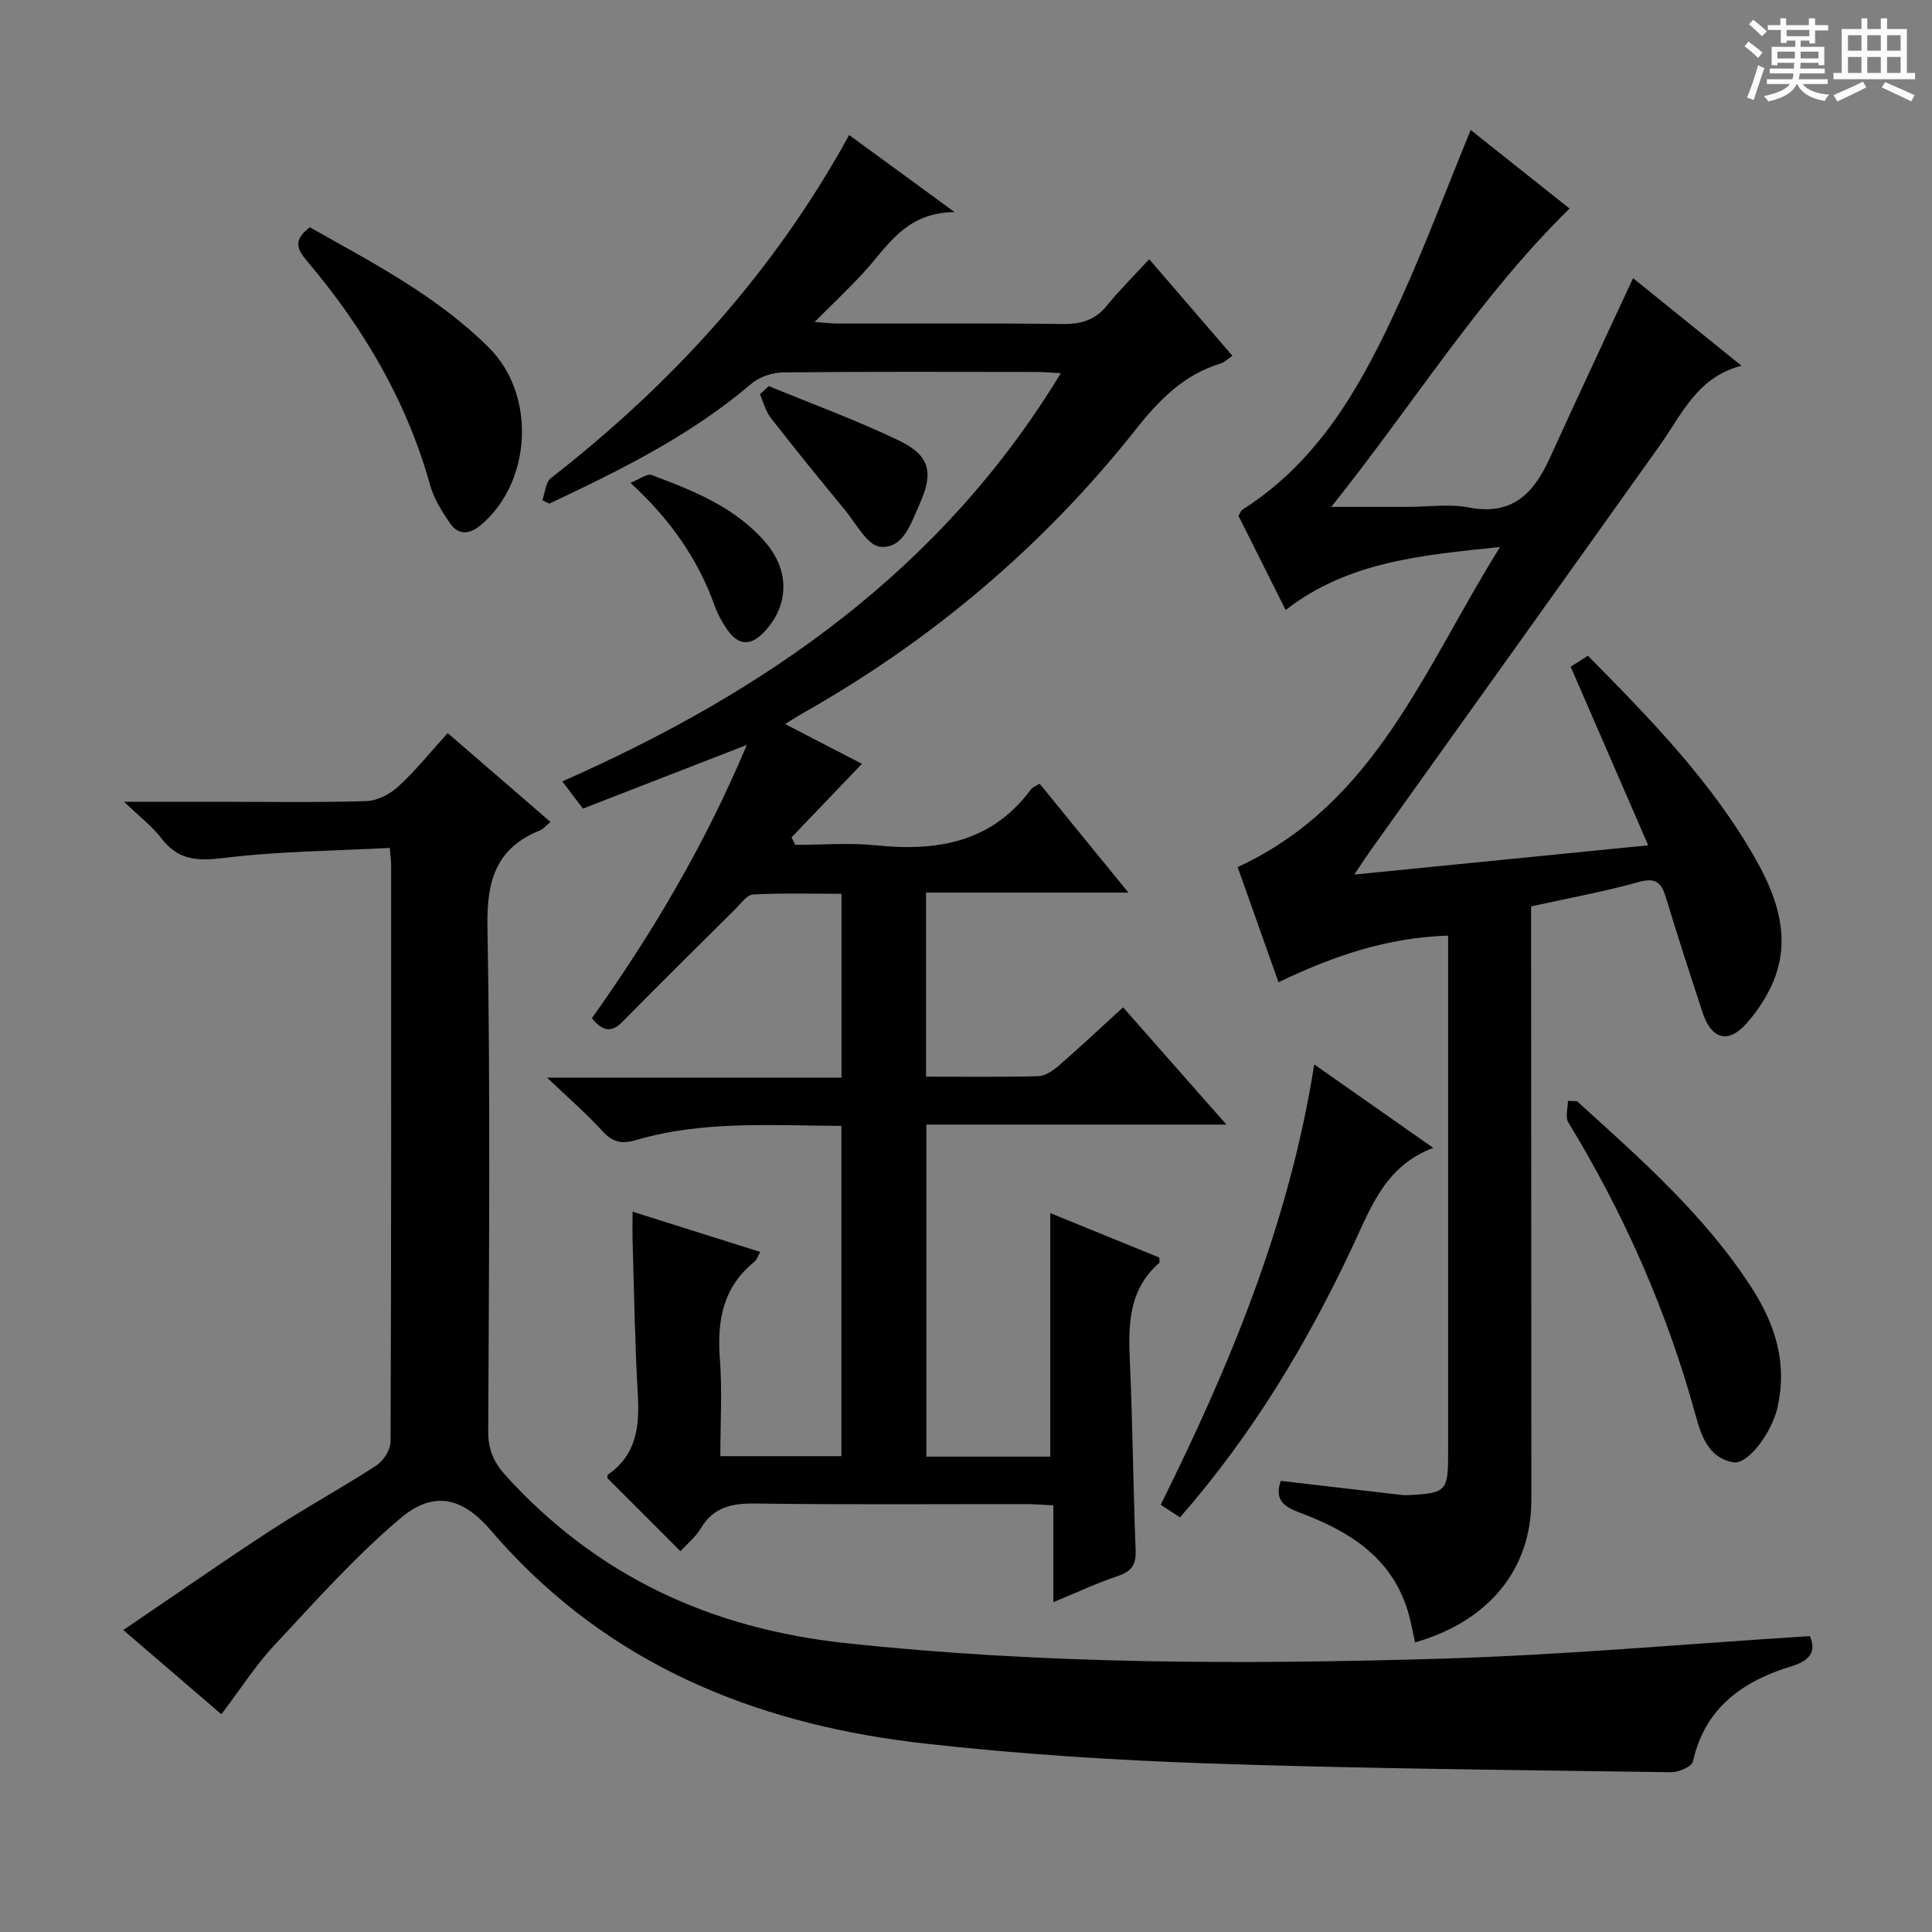 <svg enable-background="new 0 0 400 400" viewBox="0 0 400 400" xmlns="http://www.w3.org/2000/svg"><rect x="0" y="0" width="400" height="400" fill="#808080" stroke="none"/><path d="m361.2 9.6.8-1c.9.7 1.9 1.4 2.9 2.3l-.9 1.1c-1-1-2-1.8-2.8-2.4zm.5 10.6c.9-2.1 1.6-4.3 2.3-6.7.4.2.8.4 1.3.6-.7 2.1-1.5 4.3-2.2 6.6zm.4-15.2.9-.9c1 .8 2 1.6 2.8 2.4l-1 1c-.9-.9-1.8-1.7-2.7-2.5zm12.5-1.2h1.2v1.4h2.7v1.1h-2.7v2.7h-1.2v-.6h-1.8v1.3h4.9v3.8h-1.2v-.5h-3.7c0 .4-.1.9-.1 1.2h5.1v1h-5.2c0 .5-.1.9-.2 1.2h6v1h-5.2c1.1 1.3 2.9 2 5.5 2.2-.4.4-.7.8-.9 1.3-2.9-.5-4.8-1.6-5.7-3.5h-.1c-.8 1.7-2.7 2.9-5.9 3.6-.2-.4-.6-.8-.9-1.1 2.8-.6 4.6-1.4 5.4-2.5h-4.8v-1h5.3c.1-.3.2-.7.2-1.2h-4.9v-1h5c0-.4 0-.8.1-1.2h-3.5v.5h-1.2v-3.8h4.9v-1.3h-1.8v.5h-1.2v-2.7h-2.7v-1h2.6v-1.4h1.2v1.4h4.7v-1.4zm-6.6 8.3h3.6c0-.4 0-.9 0-1.4h-3.6zm1.9-4.6h4.7v-1.3h-4.7zm6.6 3.2h-3.7v1.4h3.7z" fill="#fafbfa"/><path d="m385.3 3.8h1.3v2.2h2.8v-2.2h1.3v2.2h4.1v9.1h1.7v1.3h-16.9v-1.3h1.7v-9.1h4.1v-2.2zm.4 13.1.7 1.2c-1.8.9-3.8 1.9-6 2.9-.2-.4-.5-.8-.8-1.3 2.3-1 4.3-1.9 6.1-2.8zm-3.1-6.4h2.8v-3.2h-2.8zm0 4.6h2.8v-3.3h-2.8zm4-4.6h2.8v-3.2h-2.8zm0 4.6h2.8v-3.3h-2.8zm3.7 1.9c2.1.9 4.1 1.8 6.1 2.7l-.7 1.3c-2.2-1.1-4.2-2-6.1-2.9zm3.2-9.7h-2.8v3.2h2.8zm-2.8 7.8h2.8v-3.3h-2.8z" fill="#fafbfa"/><g fill="#010000"><path d="m122.55 210.8c12.34-17.35 23.26-35.63 32.07-56.57-12 4.66-22.75 8.83-33.93 13.18-1.35-1.77-2.59-3.42-4.27-5.63 42.26-18.64 78.58-43.92 103.21-84.51-2.1-.11-3.5-.25-4.91-.26-17.5-.02-35-.09-52.5.09-2.25.02-4.96.89-6.64 2.33-12.55 10.71-27.12 17.9-41.85 24.84-.48-.24-.96-.47-1.44-.71.57-1.56.67-3.73 1.79-4.59 24.96-19.46 45.98-42.34 61.73-71.01 6.98 5.1 13.71 10.02 21.83 15.95-10.27.08-13.95 7.23-18.99 12.68-3.03 3.27-6.27 6.34-10 10.07 2.14.15 3.53.33 4.92.33 15.5.02 31-.1 46.5.09 3.78.05 6.66-.81 9.09-3.8 2.62-3.22 5.59-6.15 8.77-9.61 6.03 7 11.51 13.36 17.23 19.99-.93.62-1.61 1.35-2.45 1.6-7.51 2.28-12.61 7.41-17.37 13.42-19.23 24.32-42.5 44-69.53 59.21-.86.49-1.69 1.04-3.26 2.02 5.78 2.99 11.08 5.74 15.9 8.23-4.89 5.11-9.73 10.17-14.57 15.23.26.52.51 1.03.77 1.55 5.54 0 11.14-.47 16.62.09 12.71 1.31 24.05-.55 32.2-11.61.27-.37.81-.54 1.77-1.15 5.9 7.23 11.81 14.49 18.38 22.55-14.51 0-28.04 0-41.89 0v38.11c7.97 0 15.62.11 23.25-.1 1.44-.04 3.05-1.16 4.23-2.18 4.39-3.81 8.63-7.8 13.31-12.07 7.02 7.97 13.88 15.75 21.4 24.28-21.27 0-41.5 0-62.13 0v68.74h25.66c0-16.8 0-33.37 0-50.42 7.44 3.03 15.03 6.13 22.57 9.2 0 .5.14.98-.02 1.12-6.37 5.56-6.42 12.85-6.07 20.49.59 12.96.67 25.95 1.19 38.92.12 3.01-.78 4.43-3.64 5.39-4.37 1.47-8.57 3.44-13.39 5.43 0-6.94 0-13.21 0-20.04-2.09-.1-3.85-.26-5.6-.26-18.67-.02-37.33.14-56-.12-4.88-.07-8.73.67-11.4 5.14-1.07 1.8-2.82 3.2-4.21 4.74-5.19-5.19-10.11-10.12-15.12-15.13.02-.14-.06-.62.11-.74 5.96-4.13 6.57-10.06 6.18-16.67-.61-10.46-.75-20.95-1.07-31.43-.06-1.95-.01-3.9-.01-6.33 9.01 2.84 17.54 5.53 26.43 8.33-.48.82-.7 1.63-1.24 2.06-6.47 5.24-7.72 12.13-7.12 20.02.5 6.59.1 13.25.1 20.2h25.06c0-22.69 0-45.27 0-68.38-14.34-.05-28.61-1.15-42.55 2.95-2.92.86-4.82.45-6.91-1.85-3.21-3.55-6.87-6.69-11.47-11.09h60.95c0-12.86 0-25.12 0-38.06-6.14 0-12.23-.18-18.3.14-1.28.07-2.53 1.88-3.67 3.02-7.8 7.73-15.6 15.46-23.31 23.27-2.27 2.35-4.16 2.12-6.39-.68z"/><path d="m45.83 354.92c-6.7-5.76-13.07-11.23-20.3-17.44 10.68-7.24 20.59-14.16 30.71-20.75 7.1-4.63 14.57-8.69 21.67-13.31 1.47-.96 2.95-3.25 2.95-4.93.16-39.83.13-79.65.12-119.48 0-.8-.13-1.6-.29-3.46-11.59.62-23.05.69-34.34 2.08-5.45.67-9.47.5-12.94-4.07-1.86-2.45-4.42-4.38-7.71-7.56h19.18c10.33 0 20.67.18 30.99-.14 2.28-.07 4.93-1.48 6.67-3.08 3.53-3.25 6.56-7.05 10.15-11 7.04 6.08 14.02 12.12 21.28 18.39-.95.78-1.47 1.46-2.15 1.74-9.19 3.7-11.08 10.48-10.9 20.05.63 34.82.31 69.65.16 104.48-.02 3.83 1.26 6.48 3.75 9.21 18.92 20.73 42.31 31.54 70.26 34.54 40.86 4.39 81.76 4.44 122.68 3.24 25.57-.75 51.1-3.06 76.95-4.69 1.33 3.16.11 5.03-3.77 6.22-10.06 3.08-17.96 8.54-20.44 19.73-.23 1.06-2.95 2.25-4.49 2.23-31.79-.46-63.58-.73-95.35-1.8-19.75-.67-39.53-1.93-59.16-4.13-32.91-3.7-62.65-14.97-85.96-39.77-1.25-1.33-2.49-2.68-3.67-4.08-5.93-7.06-11.98-8.74-19.02-2.76-9.33 7.9-17.56 17.13-25.93 26.11-3.94 4.19-7.09 9.15-11.1 14.43z"/><path d="m280.39 181.07c20.54-2.04 39.96-3.98 60.85-6.06-5.57-12.82-10.74-24.73-16.05-36.97.97-.62 2.17-1.39 3.57-2.28 13.04 13.21 25.85 26.31 34.9 42.43 3.83 6.83 6.63 14.45 4.4 22.39-1.15 4.1-3.65 8.17-6.52 11.37-3.83 4.28-7.26 3.13-9.06-2.37-2.58-7.87-5.14-15.75-7.54-23.67-.92-3.02-1.99-4.33-5.61-3.31-7.16 2-14.5 3.33-22.33 5.06v5.4c.02 39.15.03 78.31.05 117.46.01 14.28-8.66 25.08-24.07 29.52-.51-2.23-.88-4.48-1.55-6.64-3.46-11.15-12.32-16.5-22.41-20.25-3.38-1.26-5.16-2.74-3.85-6.55 7.78.91 15.61 1.82 23.43 2.73.99.11 1.99.27 2.98.22 7.87-.4 8.24-.81 8.24-8.71 0-33.82 0-67.64 0-101.47 0-1.79 0-3.58 0-5.66-12.7.4-23.86 4.25-35.12 9.65-2.88-8.12-5.64-15.88-8.46-23.84 28.54-13.17 38.58-41.08 54.33-66.27-16.42 1.71-31.45 3.02-44.39 13.04-3.37-6.73-6.57-13.11-9.77-19.5.31-.49.47-1.05.83-1.28 16.26-10.31 24.97-26.41 32.61-43.15 5.22-11.45 9.64-23.27 14.64-35.45 6.81 5.42 13.63 10.83 20.47 16.27-18.74 18.36-32.3 40.5-49.34 61.76h16.03c4.17 0 8.46-.65 12.47.13 8.95 1.74 13.41-2.91 16.71-10.15 5.63-12.36 11.4-24.65 17.28-37.33 7.06 5.71 14.39 11.63 22.44 18.13-9.19 2.38-12.3 10.03-16.84 16.4-19.87 27.92-39.82 55.78-59.74 83.66-1.01 1.43-1.97 2.9-3.58 5.29z"/><path d="m244.31 314.15c-1.47-.96-2.55-1.66-4-2.6 14.32-28.85 26.6-58.29 31.79-91.17 8.29 5.82 16.05 11.26 24.64 17.28-9.77 3.67-12.76 11.97-16.47 19.91-9.45 20.23-20.82 39.27-35.96 56.58z"/><path d="m64.15 47.06c13.01 7.34 26.33 14.22 37.08 24.92 9.8 9.75 8.9 27.76-1.64 36.7-2.3 1.95-4.65 2.23-6.43-.36-1.67-2.43-3.32-5.07-4.1-7.87-4.88-17.48-13.86-32.67-25.49-46.4-2.02-2.38-2.98-4.35.58-6.99z"/><path d="m326.49 227.98c13.16 11.94 26.56 23.68 36.28 38.81 4.68 7.29 7.24 15.21 5.35 24.04-.03.16-.04.33-.08.49-1.22 5.36-6.16 11.95-9.18 11.43-5.28-.91-6.72-5.79-7.86-9.94-5.89-21.41-14.75-41.48-26.29-60.42-.67-1.1-.09-2.95-.09-4.46.62.03 1.24.04 1.87.05z"/><path d="m159.17 79.94c9 3.71 18.19 7.06 26.95 11.27 6.39 3.07 7.24 6.61 4.28 13.13-1.75 3.85-3.32 9.31-8.13 8.87-2.69-.25-5.08-4.9-7.42-7.73-5.17-6.26-10.29-12.57-15.28-18.98-1.07-1.38-1.51-3.24-2.24-4.88.62-.56 1.23-1.12 1.84-1.68z"/><path d="m130.53 99.97c1.78-.69 3.41-1.99 4.41-1.61 8.72 3.26 17.43 6.72 23.67 14.09 5.02 5.94 4.65 13.11-.43 18.42-2.97 3.11-5.46 2.62-7.7-.63-1.03-1.49-1.91-3.14-2.52-4.84-3.48-9.72-9.23-17.9-17.43-25.43z"/></g></svg>